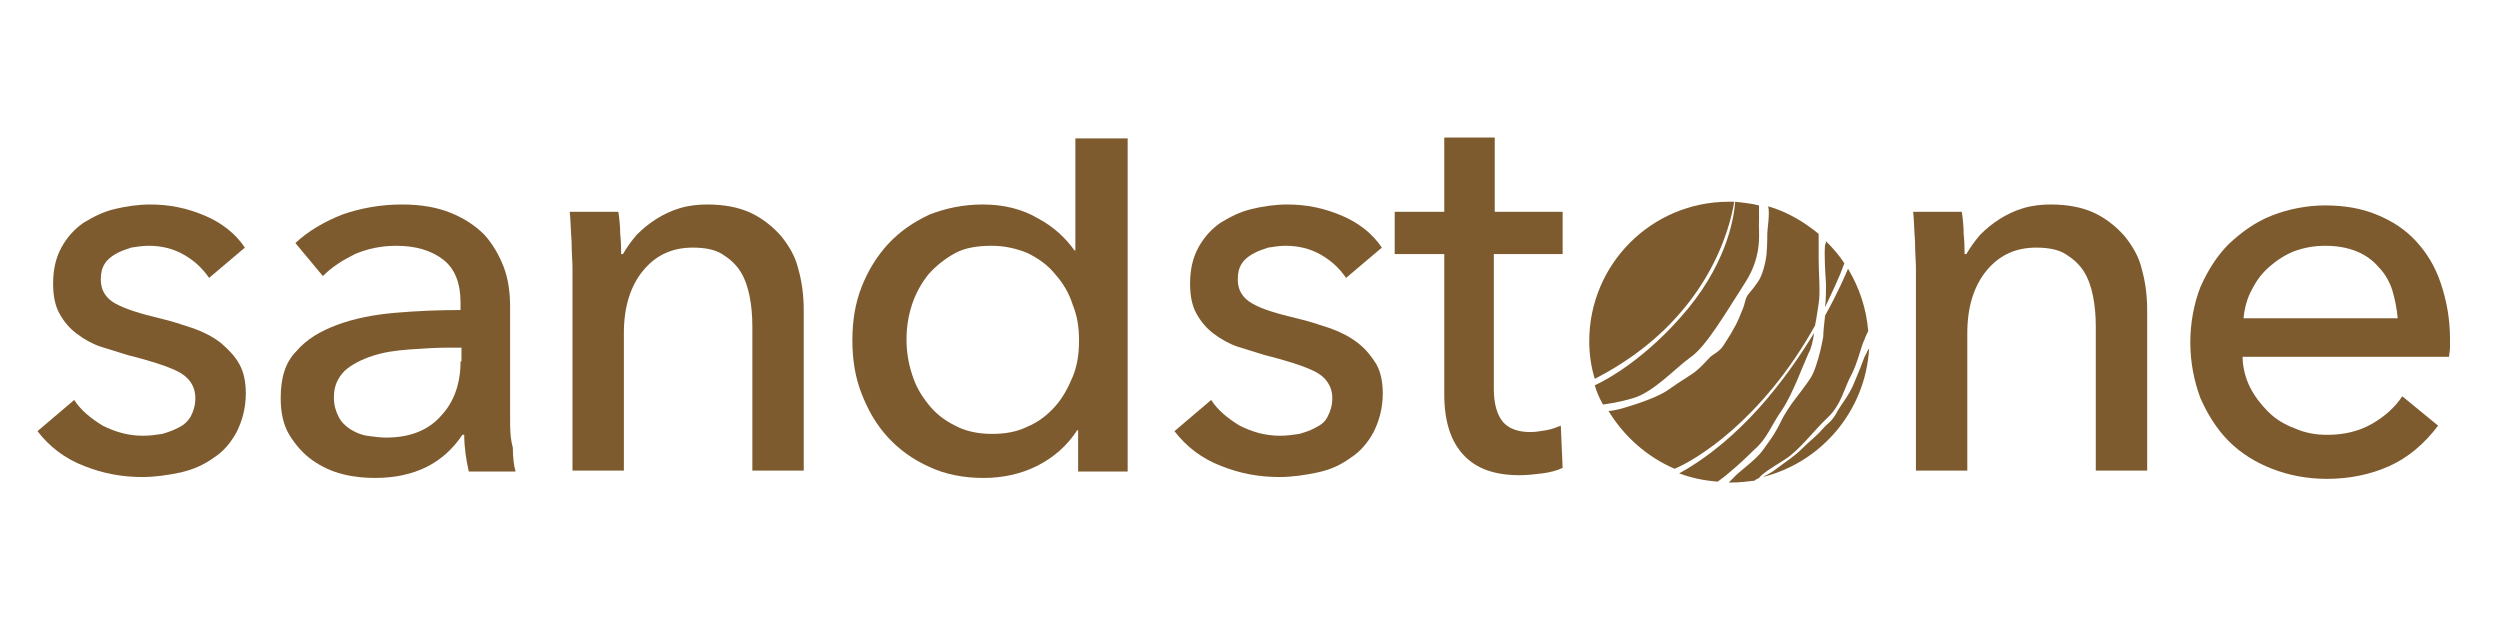 <svg width="200" height="50" viewBox="0 0 200 50" fill="none" xmlns="http://www.w3.org/2000/svg">
<path d="M17.682 27.444C17.022 26.93 16.288 26.563 15.48 26.27C14.599 25.976 13.718 25.682 12.764 25.462C11.222 25.095 10.047 24.728 9.24 24.288C8.432 23.847 8.065 23.186 8.065 22.379C8.065 21.865 8.139 21.498 8.359 21.131C8.579 20.764 8.873 20.544 9.24 20.323C9.607 20.103 10.047 19.956 10.488 19.809C10.928 19.736 11.442 19.663 11.883 19.663C12.911 19.663 13.865 19.883 14.746 20.397C15.627 20.911 16.214 21.498 16.728 22.232L19.591 19.809C18.857 18.708 17.756 17.827 16.361 17.24C14.966 16.653 13.571 16.359 12.03 16.359C11.075 16.359 10.048 16.506 9.167 16.726C8.212 16.946 7.405 17.387 6.671 17.827C5.936 18.341 5.349 19.002 4.909 19.809C4.468 20.617 4.248 21.571 4.248 22.673C4.248 23.627 4.395 24.434 4.762 25.095C5.129 25.756 5.569 26.27 6.157 26.71C6.744 27.151 7.405 27.518 8.065 27.738C8.8 27.958 9.46 28.178 10.194 28.399C11.956 28.839 13.351 29.28 14.232 29.72C15.113 30.161 15.627 30.895 15.627 31.849C15.627 32.436 15.48 32.877 15.26 33.317C15.04 33.684 14.746 33.978 14.305 34.198C13.865 34.419 13.498 34.565 12.984 34.712C12.47 34.785 12.03 34.859 11.442 34.859C10.268 34.859 9.24 34.565 8.212 34.051C7.258 33.464 6.45 32.803 5.936 31.996L3 34.492C3.954 35.74 5.202 36.694 6.744 37.282C8.212 37.869 9.754 38.163 11.369 38.163C12.397 38.163 13.425 38.016 14.452 37.795C15.407 37.575 16.288 37.208 17.095 36.621C17.903 36.107 18.49 35.373 18.93 34.565C19.371 33.684 19.665 32.657 19.665 31.482C19.665 30.601 19.518 29.794 19.151 29.133C18.784 28.472 18.27 27.958 17.682 27.444Z" fill="#7E5B2E"/>
<path d="M40.808 33.538V24.508C40.808 23.407 40.661 22.305 40.294 21.351C39.927 20.397 39.413 19.516 38.752 18.782C38.018 18.048 37.137 17.46 36.036 17.02C34.935 16.579 33.687 16.359 32.145 16.359C30.456 16.359 28.841 16.653 27.373 17.167C25.905 17.754 24.657 18.488 23.629 19.442L25.831 22.085C26.566 21.351 27.373 20.837 28.401 20.323C29.429 19.883 30.53 19.663 31.704 19.663C33.246 19.663 34.494 20.03 35.449 20.764C36.403 21.498 36.843 22.672 36.843 24.214V24.802C35.081 24.802 33.393 24.875 31.631 25.022C29.943 25.169 28.401 25.462 27.006 25.976C25.611 26.49 24.51 27.151 23.703 28.105C22.822 28.986 22.455 30.234 22.455 31.849C22.455 33.024 22.675 34.051 23.189 34.859C23.703 35.666 24.29 36.327 25.024 36.841C25.758 37.355 26.566 37.722 27.447 37.942C28.328 38.163 29.209 38.236 30.016 38.236C31.558 38.236 32.953 37.942 34.127 37.355C35.302 36.768 36.256 35.887 36.99 34.785H37.137C37.137 35.74 37.284 36.768 37.504 37.722H41.248C41.101 37.208 41.028 36.621 41.028 35.813C40.808 35.006 40.808 34.272 40.808 33.538ZM36.843 28.913C36.843 30.674 36.329 32.143 35.302 33.244C34.274 34.419 32.806 35.006 30.897 35.006C30.383 35.006 29.869 34.932 29.355 34.859C28.841 34.785 28.401 34.565 28.034 34.345C27.593 34.051 27.3 33.758 27.079 33.317C26.859 32.877 26.712 32.436 26.712 31.776C26.712 30.895 27.006 30.234 27.593 29.647C28.181 29.133 28.915 28.766 29.796 28.472C30.677 28.178 31.704 28.032 32.732 27.958C33.833 27.885 34.861 27.811 35.889 27.811H36.917V28.913H36.843Z" fill="#7E5B2E"/>
<path d="M62.464 18.855C61.803 18.121 60.996 17.46 60.041 17.02C59.087 16.579 57.912 16.359 56.591 16.359C55.857 16.359 55.123 16.433 54.389 16.653C53.654 16.873 53.067 17.167 52.48 17.534C51.892 17.901 51.379 18.341 50.938 18.782C50.498 19.296 50.131 19.809 49.837 20.323H49.69C49.69 19.883 49.69 19.369 49.617 18.708C49.617 18.048 49.543 17.46 49.47 16.946H45.579C45.653 17.607 45.653 18.415 45.726 19.296C45.726 20.177 45.799 20.911 45.799 21.425V37.649H49.91V26.637C49.91 24.581 50.424 22.893 51.452 21.645C52.48 20.397 53.801 19.809 55.416 19.809C56.371 19.809 57.178 19.956 57.766 20.323C58.353 20.69 58.867 21.131 59.234 21.718C59.601 22.305 59.821 22.966 59.968 23.7C60.115 24.434 60.188 25.242 60.188 26.123V37.649H64.299V24.802C64.299 23.627 64.152 22.526 63.859 21.498C63.638 20.544 63.125 19.663 62.464 18.855Z" fill="#7E5B2E"/>
<path d="M86.029 11V20.03H85.956C85.222 19.002 84.267 18.121 83.019 17.46C81.771 16.726 80.303 16.359 78.614 16.359C77.073 16.359 75.678 16.653 74.356 17.167C73.109 17.754 72.007 18.488 71.053 19.516C70.172 20.47 69.438 21.645 68.924 22.966C68.41 24.288 68.19 25.682 68.19 27.224C68.19 28.766 68.41 30.16 68.924 31.482C69.438 32.803 70.099 33.978 71.053 35.006C71.934 35.96 73.035 36.768 74.356 37.355C75.605 37.942 77.073 38.236 78.688 38.236C80.156 38.236 81.624 37.942 82.946 37.282C84.267 36.621 85.368 35.666 86.176 34.418H86.249V37.722H90.213V11.073H86.029V11ZM85.809 30.16C85.442 31.041 85.001 31.849 84.414 32.51C83.827 33.17 83.093 33.758 82.212 34.125C81.331 34.565 80.376 34.712 79.349 34.712C78.247 34.712 77.22 34.492 76.412 34.051C75.531 33.611 74.87 33.097 74.283 32.363C73.696 31.629 73.255 30.895 72.962 29.94C72.668 29.059 72.521 28.105 72.521 27.151C72.521 26.196 72.668 25.242 72.962 24.361C73.255 23.48 73.696 22.672 74.283 21.938C74.87 21.278 75.605 20.69 76.412 20.25C77.22 19.809 78.247 19.663 79.349 19.663C80.376 19.663 81.331 19.883 82.212 20.25C83.093 20.69 83.827 21.204 84.414 21.938C85.001 22.599 85.515 23.407 85.809 24.361C86.176 25.242 86.323 26.196 86.323 27.224C86.323 28.325 86.176 29.28 85.809 30.16Z" fill="#7E5B2E"/>
<path d="M108.64 27.444C107.979 26.93 107.245 26.563 106.438 26.27C105.557 25.976 104.676 25.682 103.721 25.462C102.18 25.095 100.932 24.728 100.198 24.288C99.39 23.847 99.023 23.186 99.023 22.379C99.023 21.865 99.096 21.498 99.317 21.131C99.537 20.764 99.831 20.544 100.198 20.323C100.565 20.103 101.005 19.956 101.446 19.809C101.886 19.736 102.4 19.663 102.84 19.663C103.868 19.663 104.822 19.883 105.703 20.397C106.584 20.911 107.172 21.498 107.686 22.232L110.549 19.809C109.815 18.708 108.713 17.827 107.318 17.24C105.924 16.653 104.529 16.359 102.987 16.359C102.033 16.359 101.005 16.506 100.124 16.726C99.17 16.946 98.362 17.387 97.628 17.827C96.894 18.341 96.307 19.002 95.866 19.809C95.426 20.617 95.206 21.571 95.206 22.673C95.206 23.627 95.352 24.434 95.719 25.095C96.087 25.756 96.527 26.27 97.114 26.71C97.701 27.151 98.362 27.518 99.023 27.738C99.757 27.958 100.418 28.178 101.152 28.399C102.914 28.839 104.309 29.28 105.19 29.72C106.07 30.161 106.584 30.895 106.584 31.849C106.584 32.436 106.438 32.877 106.217 33.317C105.997 33.758 105.703 33.978 105.263 34.198C104.896 34.419 104.455 34.565 103.942 34.712C103.428 34.785 102.987 34.859 102.4 34.859C101.225 34.859 100.198 34.565 99.17 34.051C98.215 33.464 97.408 32.803 96.894 31.996L93.957 34.492C94.912 35.74 96.16 36.694 97.701 37.282C99.17 37.869 100.711 38.163 102.326 38.163C103.354 38.163 104.382 38.016 105.41 37.795C106.438 37.575 107.245 37.208 108.053 36.621C108.86 36.107 109.447 35.373 109.888 34.565C110.328 33.684 110.622 32.657 110.622 31.482C110.622 30.601 110.475 29.794 110.108 29.133C109.741 28.546 109.301 27.958 108.64 27.444Z" fill="#7E5B2E"/>
<path d="M119.579 11H115.541V16.946H111.577V20.323H115.541V31.555C115.541 33.684 116.055 35.299 117.083 36.401C118.11 37.502 119.579 38.016 121.561 38.016C122.221 38.016 122.809 37.942 123.396 37.869C123.983 37.795 124.571 37.648 125.011 37.428L124.864 34.051C124.497 34.198 124.13 34.345 123.69 34.418C123.249 34.492 122.809 34.565 122.442 34.565C121.414 34.565 120.68 34.272 120.239 33.758C119.799 33.244 119.505 32.363 119.505 31.115V20.323H125.011V16.946H119.579V11Z" fill="#7E5B2E"/>
<path d="M169.939 18.855C169.278 18.121 168.471 17.46 167.516 17.02C166.562 16.579 165.387 16.359 164.066 16.359C163.332 16.359 162.598 16.433 161.864 16.653C161.13 16.873 160.542 17.167 159.955 17.534C159.368 17.901 158.854 18.341 158.413 18.782C157.973 19.296 157.606 19.809 157.312 20.323H157.165C157.165 19.883 157.165 19.369 157.092 18.708C157.092 18.048 157.018 17.46 156.945 16.946H153.054C153.128 17.607 153.128 18.415 153.201 19.296C153.201 20.177 153.274 20.911 153.274 21.425V37.649H157.385V26.637C157.385 24.581 157.899 22.893 158.927 21.645C159.955 20.397 161.276 19.809 162.891 19.809C163.846 19.809 164.653 19.956 165.241 20.323C165.828 20.69 166.342 21.131 166.709 21.718C167.076 22.305 167.296 22.966 167.443 23.7C167.59 24.434 167.663 25.242 167.663 26.123V37.649H171.774V24.802C171.774 23.627 171.627 22.526 171.334 21.498C171.114 20.544 170.6 19.663 169.939 18.855Z" fill="#7E5B2E"/>
<path d="M195.266 22.673C194.826 21.351 194.165 20.25 193.284 19.296C192.403 18.341 191.375 17.681 190.127 17.167C188.879 16.653 187.484 16.433 186.016 16.433C184.548 16.433 183.08 16.726 181.758 17.24C180.437 17.754 179.336 18.561 178.308 19.516C177.354 20.47 176.619 21.645 176.032 22.966C175.518 24.288 175.225 25.829 175.225 27.371C175.225 28.986 175.518 30.454 176.032 31.849C176.619 33.17 177.354 34.345 178.308 35.3C179.262 36.254 180.437 36.988 181.758 37.502C183.08 38.016 184.548 38.309 186.163 38.309C187.998 38.309 189.687 37.942 191.155 37.282C192.623 36.621 193.945 35.52 195.046 34.051L192.183 31.702C191.595 32.583 190.788 33.317 189.76 33.905C188.732 34.492 187.558 34.786 186.163 34.786C185.282 34.786 184.401 34.639 183.594 34.272C182.786 33.978 182.052 33.538 181.465 32.95C180.877 32.363 180.363 31.702 179.996 30.968C179.629 30.234 179.409 29.353 179.409 28.546H195.927C195.927 28.325 196 28.105 196 27.811C196 27.591 196 27.371 196 27.077C196 25.462 195.707 23.994 195.266 22.673ZM179.483 25.462C179.556 24.655 179.776 23.847 180.143 23.186C180.51 22.452 180.951 21.865 181.538 21.351C182.125 20.837 182.786 20.397 183.52 20.103C184.328 19.81 185.135 19.663 186.016 19.663C186.971 19.663 187.778 19.81 188.512 20.103C189.246 20.397 189.834 20.837 190.274 21.351C190.788 21.865 191.155 22.526 191.375 23.186C191.595 23.921 191.742 24.655 191.816 25.462" fill="#7E5B2E"/>
<path d="M135.289 28.546C136.537 27.665 138.152 24.875 139.62 22.599C141.088 20.323 140.648 18.415 140.721 17.681C140.721 17.314 140.721 16.8 140.721 16.433C140.134 16.286 139.473 16.212 138.813 16.139C138.739 17.167 138.299 20.691 135.069 24.655C131.618 28.839 128.241 30.528 127.581 30.821C127.727 31.335 127.948 31.849 128.241 32.363C128.682 32.289 129.416 32.216 130.664 31.849C132.352 31.335 134.041 29.427 135.289 28.546Z" fill="#7E5B2E"/>
<path d="M146.08 22.746C146.08 23.26 146.08 23.92 146.006 24.581C146.52 23.48 147.108 22.305 147.548 21.057C147.108 20.397 146.667 19.883 146.08 19.295C146.08 19.369 146.08 19.442 146.006 19.589C145.933 20.323 146.006 21.571 146.08 22.746Z" fill="#7E5B2E"/>
<path d="M145.199 26.05C145.346 25.389 145.42 24.655 145.493 24.288C145.64 23.48 145.493 21.718 145.493 20.837C145.493 20.323 145.493 19.369 145.493 18.709C144.318 17.754 142.997 16.947 141.455 16.506C141.602 17.093 141.382 18.341 141.382 18.709C141.382 19.149 141.382 20.25 141.235 20.911C141.088 21.572 140.941 22.085 140.648 22.526C140.354 22.966 140.281 23.04 139.914 23.48C139.547 23.921 139.693 24.141 139.326 24.948C139.033 25.683 138.886 25.976 138.666 26.343C138.445 26.784 138.078 27.298 137.858 27.665C137.564 28.105 137.197 28.252 136.83 28.546C136.537 28.839 136.17 29.28 135.729 29.647C135.289 30.014 134.481 30.454 133.453 31.189C132.426 31.923 130.076 32.583 129.563 32.73C129.196 32.804 128.902 32.877 128.682 32.877C129.93 34.932 131.765 36.548 133.967 37.502C135.582 36.841 140.941 33.684 145.199 26.05Z" fill="#7E5B2E"/>
<path d="M148.282 30.748C147.842 31.776 147.255 32.363 146.888 33.097C146.447 33.831 146.3 33.758 145.786 34.345C145.273 34.932 144.832 35.226 144.171 35.887C143.511 36.547 142.777 36.988 142.116 37.502C141.749 37.795 141.308 38.016 141.015 38.162C145.713 36.988 149.237 32.877 149.53 27.885C149.384 28.032 149.31 28.325 149.163 28.546C148.943 29.133 148.723 29.72 148.282 30.748Z" fill="#7E5B2E"/>
<path d="M138.739 16.139C138.592 16.139 138.446 16.139 138.299 16.139C132.132 16.139 127.14 21.131 127.14 27.297C127.14 28.325 127.287 29.353 127.581 30.307C136.757 25.609 138.446 17.974 138.739 16.139Z" fill="#7E5B2E"/>
<path d="M142.556 32.804C143.437 31.482 144.245 29.206 144.685 28.252C144.905 27.885 145.052 27.224 145.126 26.637C142.85 30.381 139.253 35.153 134.334 37.869C135.288 38.236 136.39 38.456 137.417 38.53C138.445 37.796 139.62 36.694 140.354 35.96C141.382 35.079 141.675 34.052 142.556 32.804Z" fill="#7E5B2E"/>
<path d="M142.777 36.767C143.952 36.033 145.126 34.418 146.227 33.391C147.328 32.363 147.549 30.968 148.136 29.94C148.65 28.912 148.87 27.738 149.164 27.151C149.237 26.93 149.384 26.637 149.457 26.49C149.311 24.654 148.723 22.966 147.842 21.498C147.622 22.012 147.035 23.407 146.007 25.242C145.934 25.902 145.86 26.563 145.86 26.93C145.713 27.738 145.567 28.398 145.273 29.279C144.979 30.16 144.759 30.381 144.172 31.188C143.584 31.996 143.511 31.996 142.997 32.803C142.483 33.611 142.557 33.611 142.19 34.272C141.823 34.932 141.602 35.226 141.015 36.033C140.428 36.841 139.106 37.722 138.666 38.236C138.519 38.383 138.372 38.529 138.299 38.603C138.372 38.603 138.446 38.603 138.446 38.603C139.106 38.603 139.767 38.529 140.354 38.456C140.428 38.383 140.575 38.309 140.721 38.236C141.015 37.869 141.602 37.502 142.777 36.767Z" fill="#7E5B2E"/>
</svg>

